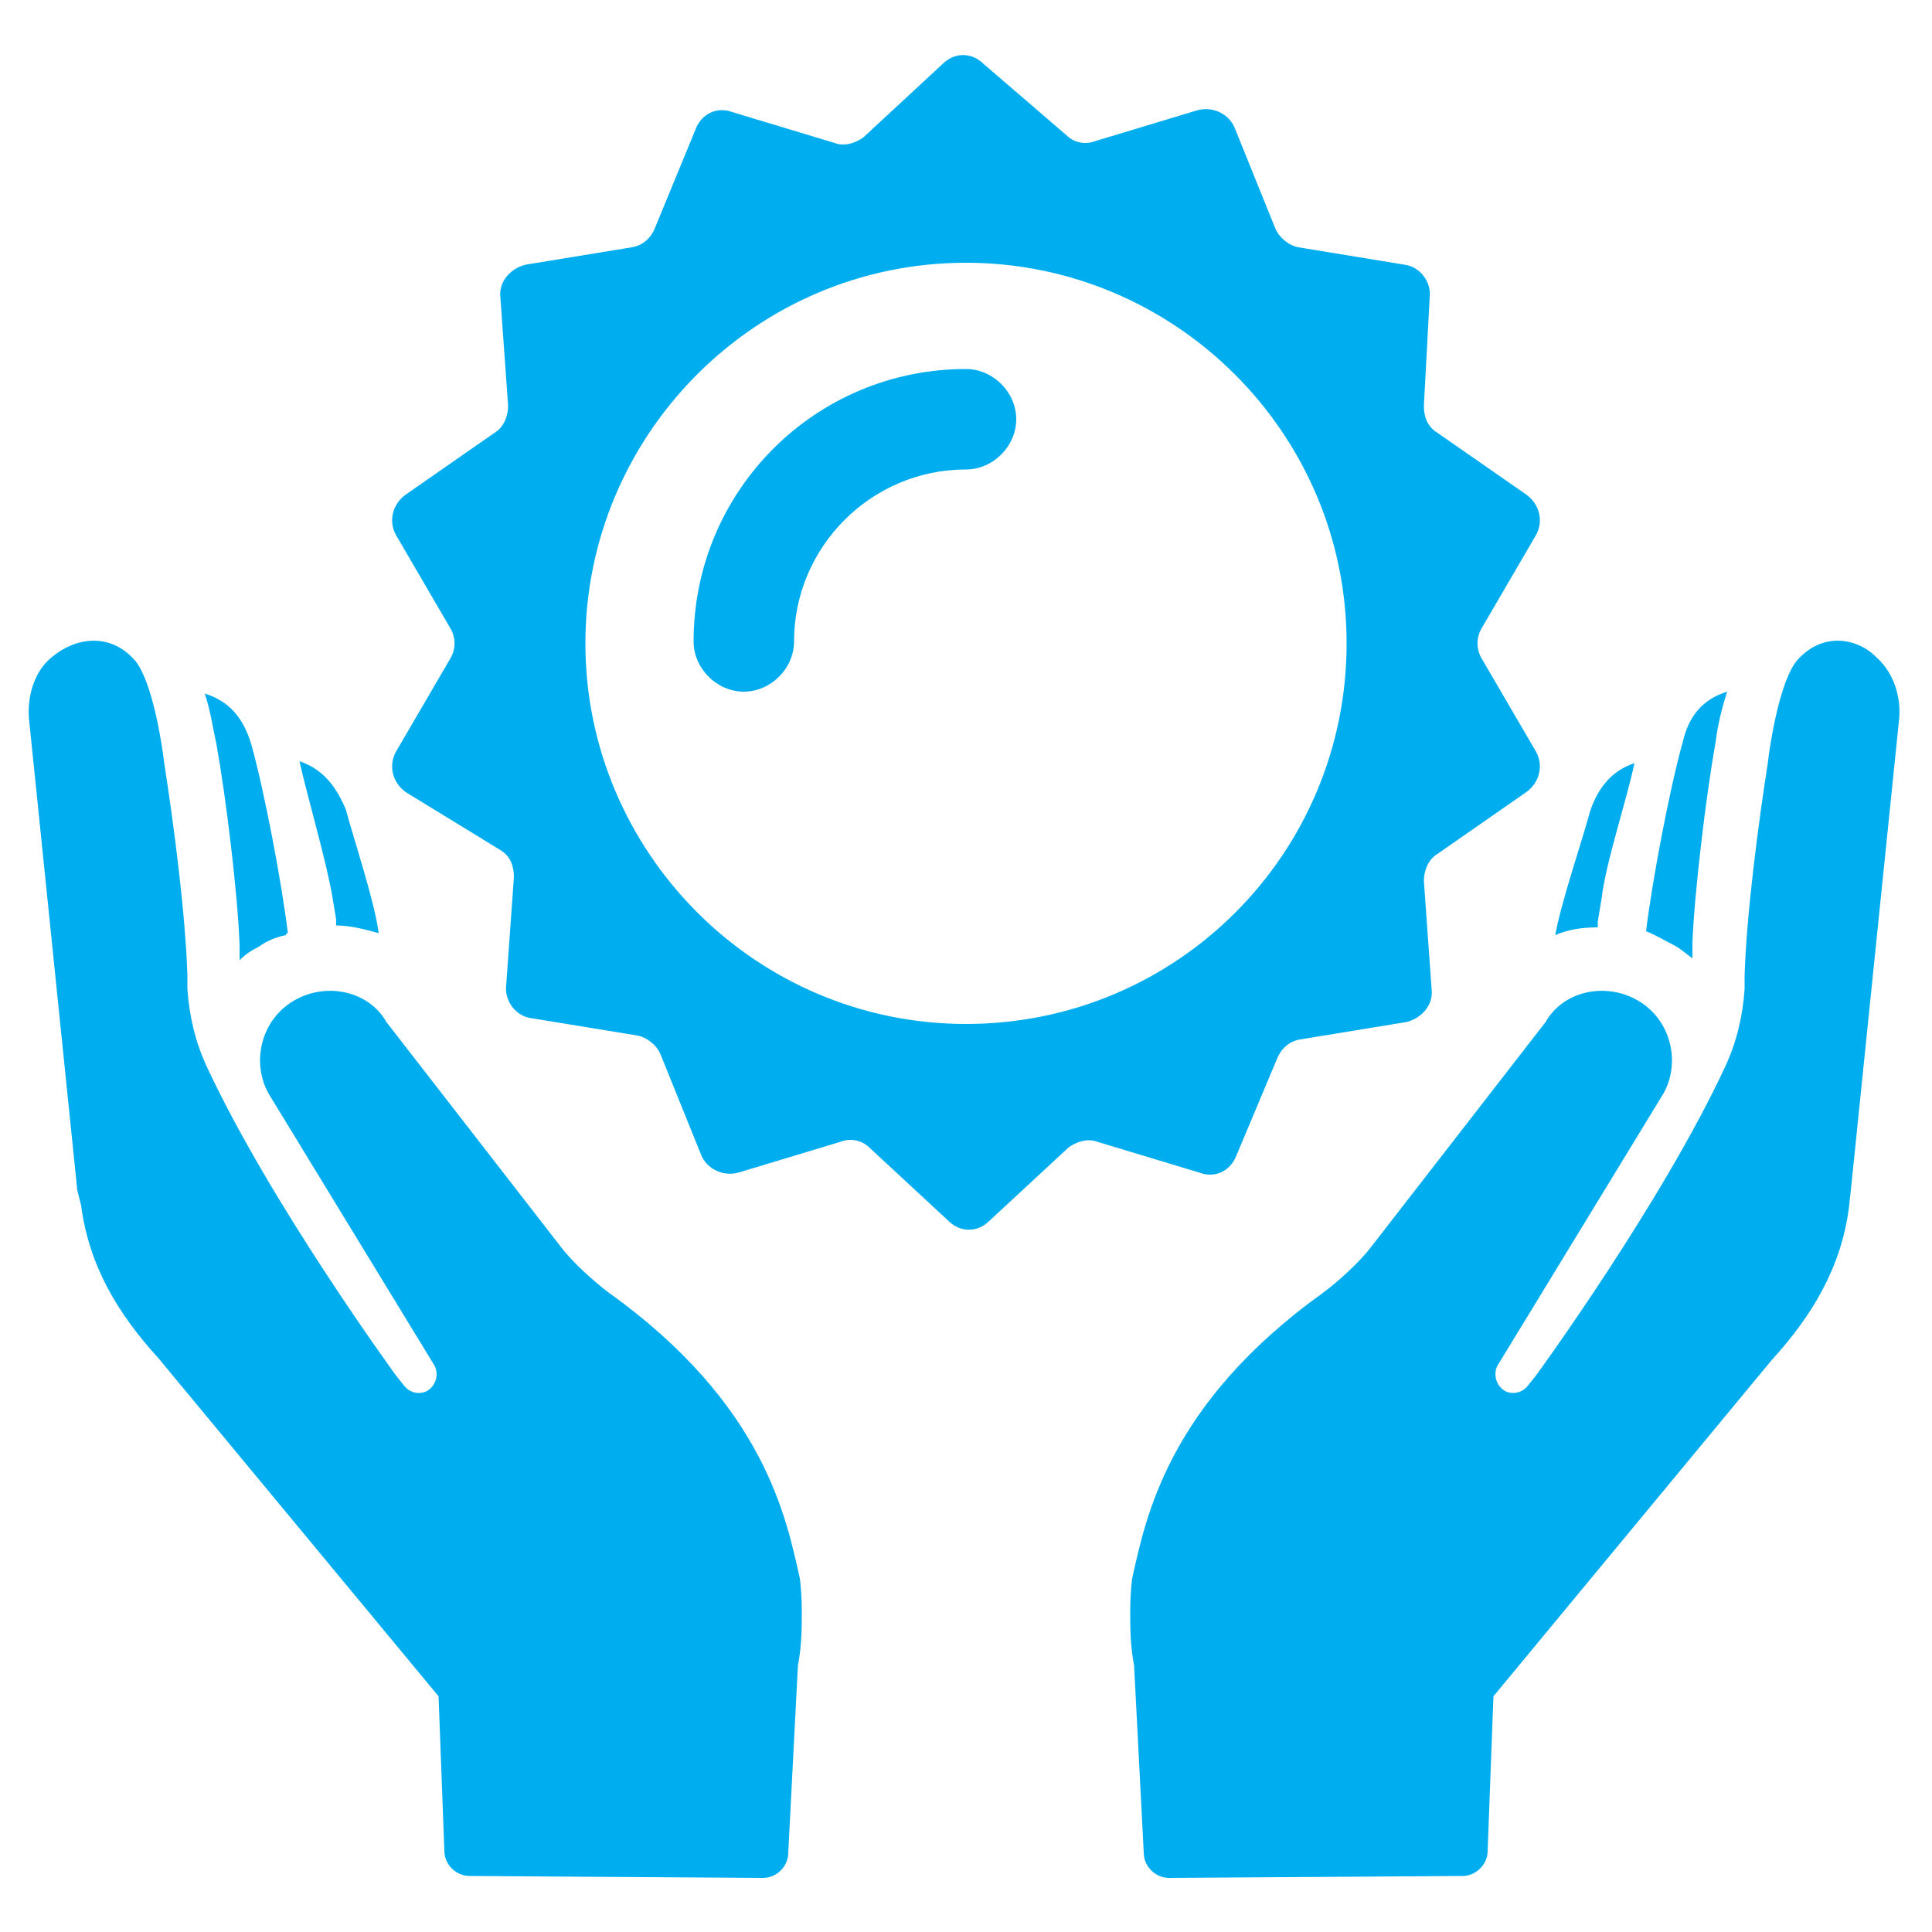 <svg xmlns="http://www.w3.org/2000/svg" xmlns:xlink="http://www.w3.org/1999/xlink" version="1.1" x="0px" y="0px" viewBox="0 0 100 100" enable-background="new 0 0 100 100" xml:space="preserve" aria-hidden="true" width="100px" height="100px" style="fill:url(#CerosGradient_id6f8708426);"><defs><linearGradient class="cerosgradient" data-cerosgradient="true" id="CerosGradient_id6f8708426" gradientUnits="userSpaceOnUse" x1="50%" y1="100%" x2="50%" y2="0%"><stop offset="0%" stop-color="#00AEEF"/><stop offset="100%" stop-color="#00AEEF"/></linearGradient><linearGradient/></defs><path d="M4,61.6L1.5,37.2C1.4,36,1.8,34.7,2.7,34C3.9,33,5.7,32.7,7,34.2c0.9,1.1,1.4,4.4,1.5,5.3c0.5,3.2,1.1,7.8,1.2,11  c0,0.2,0,0.5,0,0.7c0.1,1.4,0.4,2.7,1,4c3.3,7.1,9.8,16,9.8,16l0.4,0.5c0.3,0.4,0.8,0.5,1.2,0.3c0.5-0.3,0.6-0.9,0.4-1.3l-8.6-14.1  c-0.9-1.6-0.4-3.8,1.3-4.8c1.7-1,3.9-0.5,4.8,1.1l9,11.6c0.6,0.8,1.7,1.8,2.5,2.4c8.1,5.8,9.2,11.7,9.9,14.8c0,0,0.1,0.7,0.1,1.7h0  l0,0c0,0.8,0,1.8-0.2,2.8l-0.5,9.7c0,0.7-0.6,1.3-1.3,1.3l-15.2-0.1c-0.7,0-1.3-0.6-1.3-1.3l-0.3-8L8.2,70.3c-2.1-2.3-3.6-4.8-4-7.9  L4,61.6z M10.6,35.9c0.3,0.9,0.4,1.7,0.6,2.6c0.5,2.8,1.1,7.7,1.2,10.4c0,0.3,0,0.5,0,0.8c0.3-0.3,0.6-0.5,1-0.7  c0.4-0.3,0.9-0.5,1.4-0.6c0,0,0-0.1,0.1-0.1c-0.3-2.5-1.2-7.3-1.9-9.8C12.6,37.2,11.9,36.3,10.6,35.9z M15.5,39.4  c0.4,1.8,1.4,5.2,1.7,7l0.2,1.2c0,0.1,0,0.2,0,0.3c0.7,0,1.5,0.2,2.2,0.4c-0.2-1.6-1.3-4.9-1.7-6.4C17.4,40.7,16.7,39.8,15.5,39.4z   M93,34.2c-0.9,1.1-1.4,4.4-1.5,5.3c-0.5,3.2-1.1,7.8-1.2,11c0,0.2,0,0.5,0,0.7c-0.1,1.4-0.4,2.7-1,4c-3.3,7.1-9.8,16-9.8,16  l-0.4,0.5c-0.3,0.4-0.8,0.5-1.2,0.3c-0.5-0.3-0.6-0.9-0.4-1.3l8.6-14.1c0.9-1.6,0.4-3.8-1.3-4.8c-1.7-1-3.9-0.5-4.8,1.1l-9,11.6  c-0.6,0.8-1.7,1.8-2.5,2.4c-8.1,5.8-9.2,11.7-9.9,14.8c0,0-0.1,0.7-0.1,1.7v0c0,0.8,0,1.8,0.2,2.8l0.5,9.7c0,0.7,0.6,1.3,1.3,1.3  l15.2-0.1c0.7,0,1.3-0.6,1.3-1.3l0.3-8l14.4-17.4c2.1-2.3,3.6-4.8,4-7.9l0.1-0.9l2.5-24.4c0.1-1.2-0.3-2.4-1.2-3.2  C96.1,33,94.3,32.7,93,34.2z M85.2,48.2C85.2,48.3,85.2,48.3,85.2,48.2c0.5,0.2,1,0.5,1.4,0.7c0.4,0.2,0.7,0.5,1,0.7  c0-0.3,0-0.5,0-0.8c0.1-2.6,0.7-7.6,1.2-10.4c0.1-0.8,0.3-1.7,0.6-2.6c-1.3,0.4-2,1.3-2.3,2.6C86.4,40.9,85.5,45.7,85.2,48.2z   M80.5,48.4c0.7-0.3,1.4-0.4,2.2-0.4c0-0.1,0-0.2,0-0.3l0.2-1.2c0.2-1.8,1.3-5.1,1.7-7c-1.2,0.4-1.9,1.3-2.3,2.5  C81.9,43.5,80.8,46.7,80.5,48.4z M76.7,32.5c-0.3,0.5-0.3,1.1,0,1.6l2.8,4.8c0.4,0.7,0.2,1.6-0.5,2.1l-4.6,3.2  c-0.5,0.3-0.7,0.9-0.7,1.4l0.4,5.6c0.1,0.8-0.5,1.5-1.3,1.7l-5.5,0.9c-0.6,0.1-1,0.5-1.2,1L64,59.8c-0.3,0.8-1.1,1.2-1.9,0.9  l-5.3-1.6c-0.5-0.2-1.1,0-1.5,0.3l-4.1,3.8c-0.6,0.6-1.5,0.6-2.1,0l-4.1-3.8c-0.4-0.4-1-0.5-1.5-0.3l-5.3,1.6  c-0.8,0.2-1.6-0.2-1.9-0.9l-2.1-5.2c-0.2-0.5-0.7-0.9-1.2-1l-5.5-0.9c-0.8-0.1-1.4-0.9-1.3-1.7l0.4-5.6c0-0.6-0.2-1.1-0.7-1.4L21,41  c-0.7-0.5-0.9-1.4-0.5-2.1l2.8-4.8c0.3-0.5,0.3-1.1,0-1.6l-2.8-4.8c-0.4-0.7-0.2-1.6,0.5-2.1l4.6-3.2c0.5-0.3,0.7-0.9,0.7-1.4  l-0.4-5.6c-0.1-0.8,0.5-1.5,1.3-1.7l5.5-0.9c0.6-0.1,1-0.5,1.2-1L36,6.7c0.3-0.8,1.1-1.2,1.9-0.9l5.3,1.6c0.5,0.2,1.1,0,1.5-0.3  l4.1-3.8c0.6-0.6,1.5-0.6,2.1,0L55.2,7c0.4,0.4,1,0.5,1.5,0.3l5.3-1.6c0.8-0.2,1.6,0.2,1.9,0.9l2.1,5.2c0.2,0.5,0.7,0.9,1.2,1  l5.5,0.9c0.8,0.1,1.4,0.9,1.3,1.7L73.7,21c0,0.6,0.2,1.1,0.7,1.4l4.6,3.2c0.7,0.5,0.9,1.4,0.5,2.1L76.7,32.5z M69.7,33.3  c0-10.9-8.9-19.7-19.7-19.7c-10.9,0-19.7,8.9-19.7,19.7S39.1,53,50,53C60.9,53,69.7,44.2,69.7,33.3z M50,19.1  c-7.8,0-14.1,6.3-14.1,14.1c0,1.4,1.2,2.6,2.6,2.6c1.4,0,2.6-1.2,2.6-2.6c0-4.9,4-8.9,8.9-8.9c1.4,0,2.6-1.2,2.6-2.6  C52.6,20.3,51.4,19.1,50,19.1z" style="fill:url(#CerosGradient_id6f8708426);"/></svg>